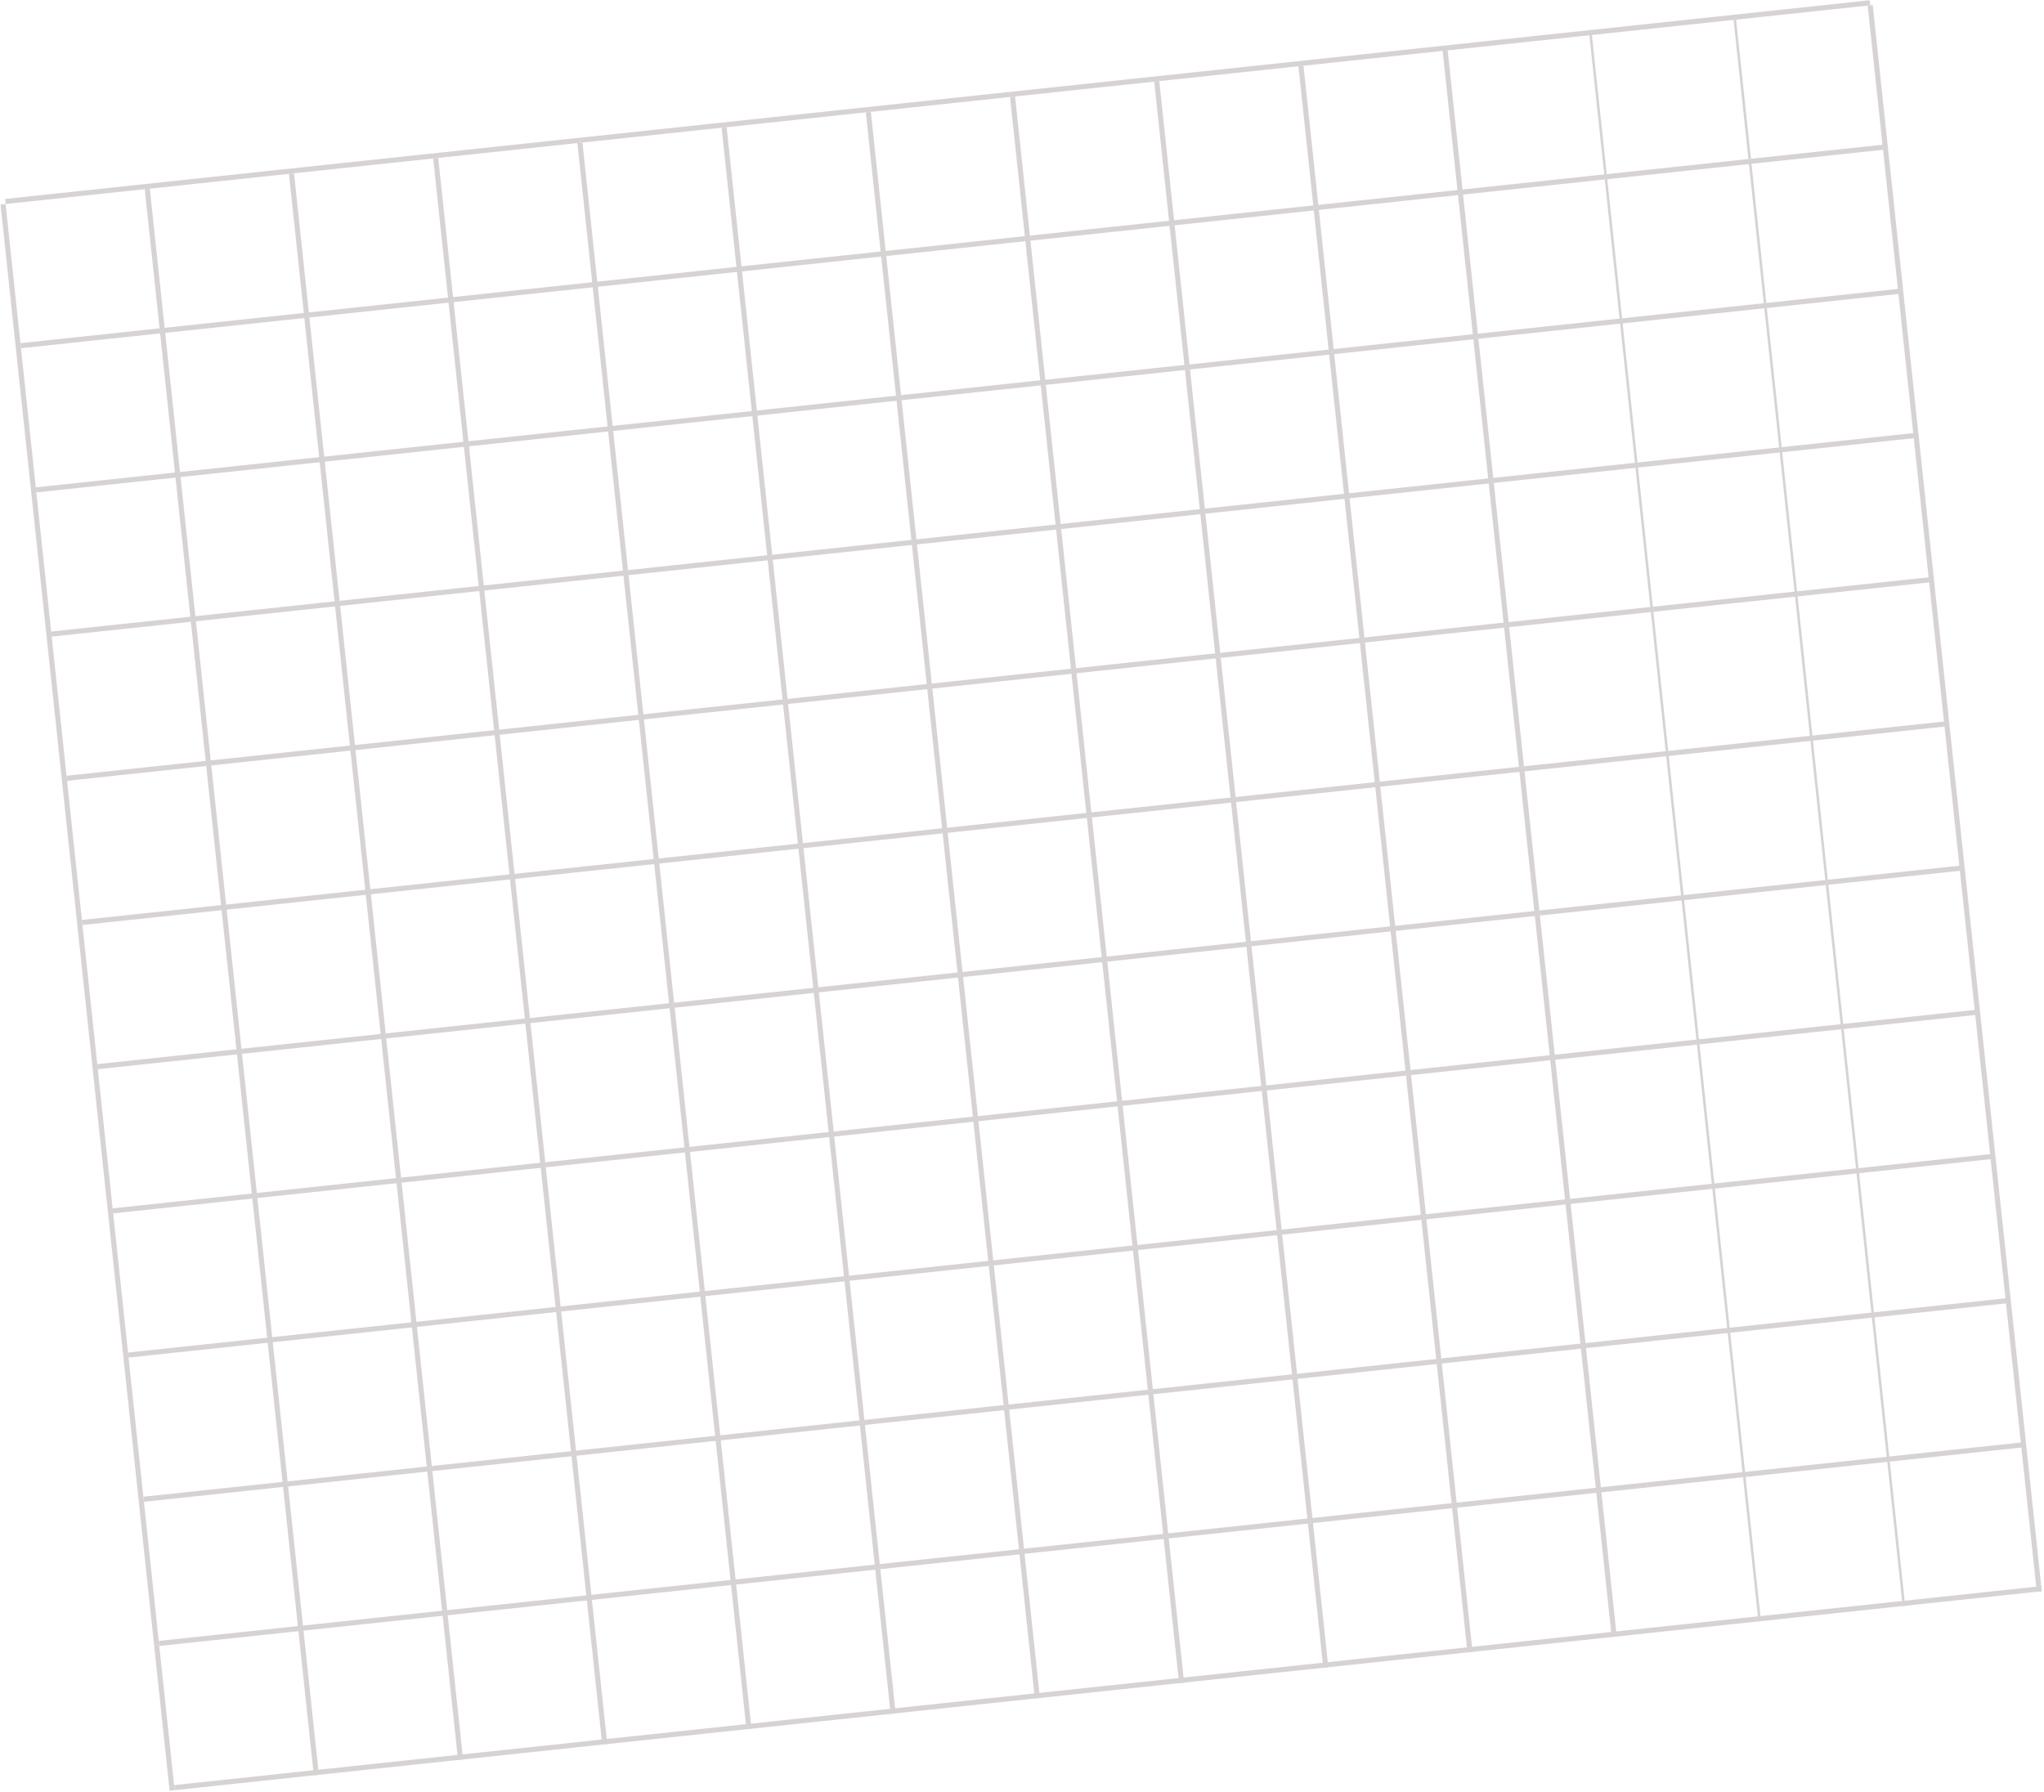 <?xml version="1.0" encoding="UTF-8"?> <svg xmlns="http://www.w3.org/2000/svg" width="593" height="520" viewBox="0 0 593 520" fill="none"> <g opacity="0.5"> <path fill-rule="evenodd" clip-rule="evenodd" d="M592.358 461.681L50.67 519.409L50.513 517.941L592.201 460.213L592.358 461.681Z" fill="#AFA7A7"></path> <path fill-rule="evenodd" clip-rule="evenodd" d="M461.839 10.152L510.884 470.366L510.15 470.445L461.105 10.23L461.839 10.152Z" fill="#AFA7A7"></path> <path fill-rule="evenodd" clip-rule="evenodd" d="M564.871 210.737L23.918 268.386L23.761 266.918L564.715 209.269L564.871 210.737Z" fill="#AFA7A7"></path> <path fill-rule="evenodd" clip-rule="evenodd" d="M210.813 36.904L259.858 497.118L258.39 497.275L209.345 37.061L210.813 36.904Z" fill="#AFA7A7"></path> <path fill-rule="evenodd" clip-rule="evenodd" d="M578.247 336.25L37.294 393.899L37.137 392.432L578.091 334.783L578.247 336.25Z" fill="#AFA7A7"></path> <path fill-rule="evenodd" clip-rule="evenodd" d="M336.326 23.529L385.371 483.744L383.903 483.9L334.858 23.686L336.326 23.529Z" fill="#AFA7A7"></path> <path fill-rule="evenodd" clip-rule="evenodd" d="M551.496 85.22L10.542 142.869L10.386 141.401L551.339 83.752L551.496 85.22Z" fill="#AFA7A7"></path> <path fill-rule="evenodd" clip-rule="evenodd" d="M85.3 50.283L134.345 510.497L132.877 510.654L83.832 50.439L85.3 50.283Z" fill="#AFA7A7"></path> <path fill-rule="evenodd" clip-rule="evenodd" d="M587.165 419.925L46.211 477.574L46.055 476.106L587.008 418.457L587.165 419.925Z" fill="#AFA7A7"></path> <path fill-rule="evenodd" clip-rule="evenodd" d="M420.001 14.613L469.046 474.827L467.578 474.984L418.533 14.769L420.001 14.613Z" fill="#AFA7A7"></path> <path fill-rule="evenodd" clip-rule="evenodd" d="M560.412 168.898L19.458 226.547L19.302 225.079L560.255 167.43L560.412 168.898Z" fill="#AFA7A7"></path> <path fill-rule="evenodd" clip-rule="evenodd" d="M168.976 41.362L218.02 501.577L216.552 501.733L167.508 41.519L168.976 41.362Z" fill="#AFA7A7"></path> <path fill-rule="evenodd" clip-rule="evenodd" d="M573.788 294.411L32.835 352.06L32.678 350.592L573.632 292.943L573.788 294.411Z" fill="#AFA7A7"></path> <path fill-rule="evenodd" clip-rule="evenodd" d="M294.489 27.988L343.534 488.202L342.066 488.358L293.021 28.144L294.489 27.988Z" fill="#AFA7A7"></path> <path fill-rule="evenodd" clip-rule="evenodd" d="M547.037 43.385L6.083 101.034L5.927 99.566L546.88 41.917L547.037 43.385Z" fill="#AFA7A7"></path> <path fill-rule="evenodd" clip-rule="evenodd" d="M43.463 54.737L92.508 514.952L91.04 515.108L41.995 54.894L43.463 54.737Z" fill="#AFA7A7"></path> <path fill-rule="evenodd" clip-rule="evenodd" d="M543.313 1.468L592.358 461.683L590.89 461.839L541.845 1.625L543.313 1.468Z" fill="#AFA7A7"></path> <path fill-rule="evenodd" clip-rule="evenodd" d="M582.705 378.089L41.752 435.738L41.595 434.27L582.549 376.621L582.705 378.089Z" fill="#AFA7A7"></path> <path fill-rule="evenodd" clip-rule="evenodd" d="M378.164 19.071L427.209 479.285L425.741 479.442L376.696 19.228L378.164 19.071Z" fill="#AFA7A7"></path> <path fill-rule="evenodd" clip-rule="evenodd" d="M555.955 127.059L15.001 184.708L14.845 183.24L555.798 125.591L555.955 127.059Z" fill="#AFA7A7"></path> <path fill-rule="evenodd" clip-rule="evenodd" d="M127.138 45.817L176.183 506.031L174.715 506.187L125.67 45.973L127.138 45.817Z" fill="#AFA7A7"></path> <path fill-rule="evenodd" clip-rule="evenodd" d="M569.33 252.572L28.377 310.221L28.22 308.754L569.174 251.104L569.33 252.572Z" fill="#AFA7A7"></path> <path fill-rule="evenodd" clip-rule="evenodd" d="M252.651 32.442L301.696 492.656L300.228 492.813L251.183 32.598L252.651 32.442Z" fill="#AFA7A7"></path> <path fill-rule="evenodd" clip-rule="evenodd" d="M542.579 1.546L1.625 59.195L1.469 57.727L542.423 0.078L542.579 1.546Z" fill="#AFA7A7"></path> <path fill-rule="evenodd" clip-rule="evenodd" d="M1.625 59.199L50.67 519.414L49.202 519.57L0.157 59.356L1.625 59.199Z" fill="#AFA7A7"></path> <path fill-rule="evenodd" clip-rule="evenodd" d="M503.677 5.694L552.722 465.908L551.988 465.986L502.943 5.772L503.677 5.694Z" fill="#AFA7A7"></path> </g> </svg> 